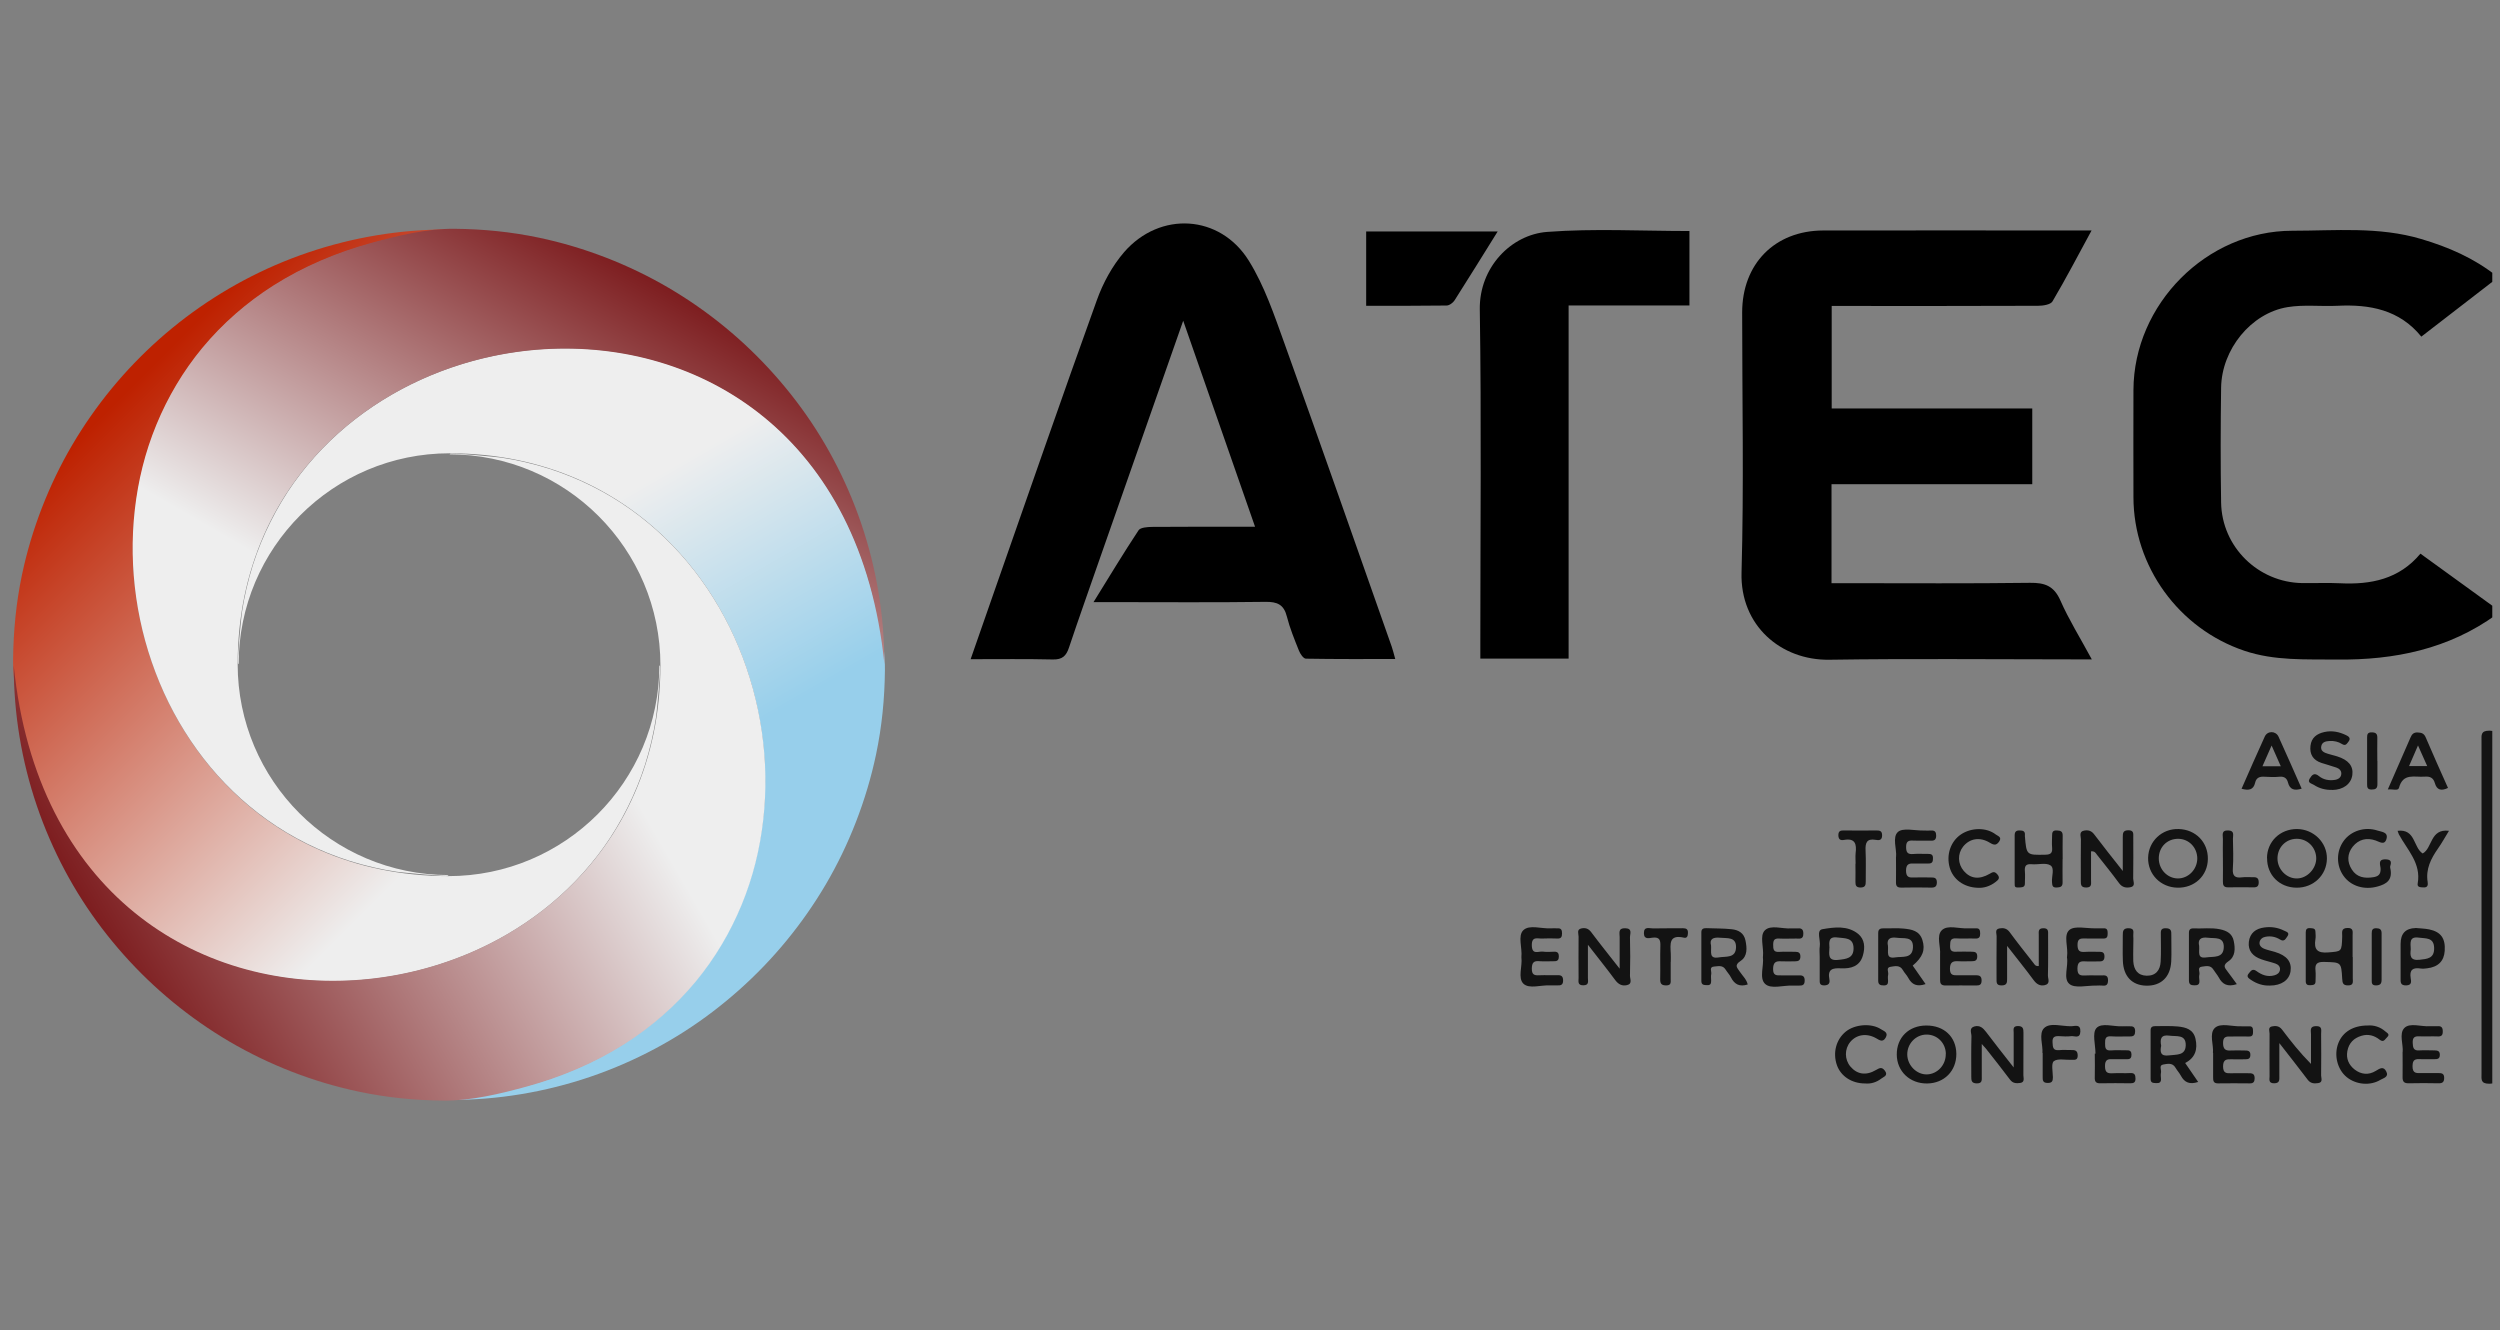 <svg width="171" height="91" viewBox="0 0 171 91" fill="none" xmlns="http://www.w3.org/2000/svg">
<rect x="0" y="0" width="171" height="91" fill="#808080" stroke="none"/>
<g clip-path="url(#clip0_8623_8392)">
<path d="M170.746 19.067C169.061 20.368 167.37 21.676 165.619 23.026C164.123 21.183 162.092 20.806 159.872 20.916C158.741 20.97 157.58 20.825 156.473 21.007C153.973 21.414 151.96 23.895 151.924 26.523C151.887 29.138 151.881 31.759 151.924 34.374C151.973 37.402 154.448 39.835 157.476 39.883C158.334 39.895 159.197 39.853 160.055 39.895C162.165 39.999 164.099 39.622 165.558 37.87C167.322 39.147 169.031 40.388 170.746 41.629V42.042C167.486 44.402 163.782 45.156 159.848 45.113C157.719 45.089 155.585 45.211 153.511 44.511C149.023 42.997 145.934 38.74 145.928 34.009C145.928 31.564 145.916 29.113 145.928 26.669C145.952 20.812 150.921 15.789 156.789 15.783C159.738 15.783 162.706 15.485 165.613 16.349C167.48 16.902 169.219 17.656 170.752 18.872V19.079L170.746 19.067Z" fill="black"/>
<path d="M74.789 41.197C75.877 39.44 76.844 37.834 77.878 36.271C78.006 36.077 78.48 36.046 78.796 36.04C81.095 36.022 83.394 36.028 85.845 36.028C84.203 31.321 82.609 26.748 80.931 21.938C78.961 27.557 77.082 32.914 75.202 38.278C74.503 40.285 73.792 42.286 73.117 44.299C72.928 44.87 72.66 45.12 72.022 45.108C70.204 45.065 68.385 45.089 66.391 45.089C66.944 43.502 67.449 42.055 67.954 40.607C70.301 33.912 72.618 27.204 75.026 20.527C75.446 19.353 76.084 18.18 76.893 17.243C79.344 14.427 83.449 14.665 85.419 17.833C86.489 19.554 87.158 21.549 87.852 23.476C90.333 30.379 92.753 37.305 95.192 44.226C95.271 44.451 95.325 44.682 95.435 45.077C93.343 45.077 91.33 45.089 89.323 45.053C89.153 45.053 88.928 44.718 88.843 44.493C88.539 43.733 88.222 42.961 88.022 42.17C87.815 41.349 87.365 41.155 86.55 41.167C83.035 41.215 79.52 41.185 76.011 41.185H74.789V41.197Z" fill="black"/>
<path d="M143.082 45.101C142.504 45.101 142.139 45.101 141.768 45.101C136.222 45.101 130.67 45.041 125.124 45.126C121.809 45.174 119.018 42.784 119.121 39.16C119.286 33.237 119.164 27.301 119.164 21.372C119.164 18.046 121.396 15.777 124.698 15.765C130.524 15.753 136.35 15.765 142.176 15.765C142.413 15.765 142.65 15.765 143.063 15.765C142.139 17.462 141.306 19.067 140.388 20.618C140.26 20.837 139.737 20.916 139.403 20.916C135.097 20.934 130.785 20.928 126.48 20.928C126.103 20.928 125.732 20.928 125.288 20.928V27.94H139.007V33.121H125.276V39.89H126.449C130.585 39.89 134.72 39.92 138.855 39.865C139.871 39.853 140.491 40.078 140.929 41.069C141.507 42.383 142.279 43.617 143.082 45.107V45.101Z" fill="black"/>
<path d="M107.287 45.047H101.255V43.806C101.255 36.259 101.334 28.706 101.218 21.165C101.176 18.27 103.377 16.045 105.828 15.862C109.039 15.619 112.28 15.802 115.558 15.802V20.892H107.293V45.047H107.287Z" fill="black"/>
<path d="M102.441 15.832C101.413 17.481 100.464 19.019 99.491 20.546C99.382 20.716 99.132 20.898 98.944 20.898C97.132 20.923 95.313 20.916 93.446 20.916V15.832H102.434H102.441Z" fill="black"/>
<path d="M170.727 62.068C170.727 65.851 170.727 69.633 170.727 73.41C170.727 73.726 170.91 74.127 170.259 74.127C169.657 74.127 169.736 73.805 169.736 73.44C169.736 65.851 169.736 58.267 169.736 50.678C169.736 50.307 169.663 49.978 170.259 49.978C170.91 49.978 170.721 50.398 170.721 50.714C170.727 54.497 170.721 58.279 170.721 62.056L170.727 62.068Z" fill="#131313"/>
<path d="M145.198 59.575C145.198 58.657 145.198 57.957 145.198 57.258C145.198 56.99 145.21 56.796 145.569 56.79C145.964 56.784 145.916 57.021 145.916 57.264C145.916 58.207 145.928 59.155 145.91 60.098C145.91 60.299 146.092 60.621 145.715 60.688C145.423 60.742 145.162 60.7 144.949 60.414C144.462 59.751 143.945 59.113 143.435 58.468C143.349 58.365 143.301 58.207 143.027 58.231C143.027 58.888 143.027 59.551 143.027 60.219C143.027 60.451 143.094 60.706 142.693 60.706C142.322 60.706 142.328 60.493 142.328 60.238C142.328 59.295 142.322 58.346 142.334 57.404C142.334 57.197 142.182 56.881 142.553 56.814C142.826 56.759 143.058 56.82 143.246 57.075C143.836 57.86 144.456 58.632 145.198 59.575Z" fill="#131313"/>
<path d="M155.907 71.342C155.907 72.249 155.907 72.93 155.907 73.605C155.907 73.848 155.944 74.091 155.561 74.097C155.147 74.103 155.238 73.83 155.238 73.611C155.238 72.644 155.226 71.671 155.238 70.704C155.238 70.54 155.117 70.278 155.384 70.211C155.64 70.15 155.895 70.163 156.096 70.43C156.692 71.221 157.306 71.999 158.072 72.772C158.072 72.097 158.066 71.421 158.072 70.746C158.072 70.509 157.957 70.193 158.413 70.187C158.875 70.175 158.759 70.485 158.765 70.728C158.772 71.671 158.778 72.619 158.765 73.562C158.765 73.745 158.911 74.036 158.559 74.085C158.297 74.121 158.048 74.121 157.847 73.854C157.257 73.07 156.643 72.297 155.907 71.349V71.342Z" fill="#131313"/>
<path d="M137.736 73.015C137.736 72.085 137.736 71.361 137.736 70.631C137.736 70.437 137.651 70.187 138.022 70.181C138.381 70.181 138.405 70.37 138.405 70.637C138.405 71.604 138.405 72.577 138.399 73.544C138.399 73.733 138.515 74.025 138.186 74.073C137.925 74.11 137.676 74.11 137.481 73.842C136.946 73.124 136.386 72.425 135.833 71.72C135.778 71.653 135.717 71.592 135.553 71.41C135.553 72.243 135.553 72.936 135.553 73.629C135.553 73.873 135.596 74.11 135.206 74.104C134.842 74.097 134.836 73.897 134.836 73.635C134.836 72.717 134.823 71.793 134.848 70.874C134.848 70.649 134.659 70.309 135.061 70.206C135.419 70.114 135.638 70.309 135.845 70.582C136.423 71.355 137.025 72.103 137.736 73.015Z" fill="#131313"/>
<path d="M119.553 67.335C118.994 67.518 118.641 67.335 118.398 66.855C118.301 66.66 118.142 66.502 118.027 66.314C117.826 65.991 117.51 66.095 117.236 66.113C116.884 66.143 117.09 66.447 117.048 66.63C117.017 66.77 117.042 66.922 117.042 67.062C117.042 67.244 117.03 67.396 116.774 67.384C116.567 67.378 116.373 67.384 116.373 67.104C116.373 65.991 116.373 64.878 116.373 63.759C116.373 63.541 116.513 63.48 116.707 63.486C117.285 63.51 117.869 63.498 118.447 63.559C118.903 63.607 119.286 63.814 119.389 64.325C119.499 64.842 119.535 65.413 119.061 65.724C118.586 66.034 118.836 66.204 119.018 66.484C119.201 66.757 119.462 66.989 119.541 67.329L119.553 67.335ZM117.036 64.672C117.072 65.109 116.878 65.602 117.559 65.487C118.051 65.401 118.738 65.566 118.745 64.775C118.745 64.064 118.136 64.191 117.668 64.142C117.188 64.094 116.914 64.216 117.036 64.672Z" fill="#131313"/>
<path d="M152.994 67.317C152.368 67.523 152.015 67.329 151.766 66.861C151.663 66.672 151.511 66.508 151.395 66.319C151.194 65.991 150.878 66.088 150.611 66.119C150.27 66.161 150.483 66.465 150.44 66.648C150.404 66.788 150.428 66.94 150.44 67.086C150.458 67.353 150.313 67.402 150.081 67.396C149.844 67.396 149.723 67.323 149.723 67.067C149.723 65.979 149.723 64.884 149.723 63.796C149.723 63.577 149.832 63.492 150.039 63.504C150.647 63.528 151.255 63.437 151.857 63.565C152.307 63.662 152.684 63.85 152.788 64.361C152.897 64.884 152.903 65.431 152.429 65.748C152.04 66.009 152.143 66.173 152.356 66.441C152.563 66.703 152.751 66.982 153 67.317H152.994ZM150.422 64.696C150.458 65.115 150.264 65.584 150.909 65.486C151.407 65.413 152.094 65.565 152.107 64.775C152.113 64.045 151.492 64.203 151.03 64.142C150.495 64.069 150.325 64.294 150.422 64.696Z" fill="#131313"/>
<path d="M130.828 66.046C131.114 66.453 131.4 66.867 131.71 67.311C131.126 67.512 130.773 67.353 130.524 66.885C130.427 66.697 130.256 66.538 130.153 66.35C129.946 65.985 129.594 66.088 129.308 66.131C128.985 66.18 129.192 66.484 129.15 66.672C129.119 66.812 129.137 66.964 129.144 67.104C129.15 67.311 129.071 67.408 128.846 67.402C128.621 67.402 128.469 67.353 128.469 67.086C128.469 65.997 128.469 64.903 128.469 63.814C128.469 63.559 128.608 63.492 128.839 63.498C129.302 63.51 129.764 63.468 130.22 63.516C130.755 63.571 131.29 63.656 131.491 64.294C131.704 64.97 131.521 65.468 130.822 66.052L130.828 66.046ZM129.137 64.696C129.174 65.115 128.979 65.59 129.624 65.487C130.117 65.407 130.804 65.596 130.846 64.811C130.883 64.015 130.214 64.216 129.739 64.142C129.198 64.064 129.046 64.307 129.137 64.696Z" fill="#131313"/>
<path d="M149.467 72.711C149.765 73.149 150.051 73.562 150.355 74.006C149.777 74.195 149.419 74.049 149.169 73.574C149.066 73.38 148.914 73.222 148.804 73.033C148.598 72.668 148.245 72.766 147.959 72.814C147.655 72.869 147.85 73.173 147.813 73.361C147.783 73.501 147.801 73.653 147.813 73.799C147.819 74.018 147.716 74.097 147.503 74.085C147.302 74.073 147.102 74.097 147.102 73.805C147.102 72.692 147.102 71.573 147.102 70.461C147.102 70.23 147.248 70.187 147.436 70.187C147.947 70.193 148.458 70.163 148.962 70.211C149.504 70.266 150.027 70.4 150.173 71.057C150.331 71.768 150.16 72.346 149.473 72.705L149.467 72.711ZM147.825 71.531C147.74 71.938 147.764 72.273 148.366 72.188C148.859 72.121 149.485 72.218 149.504 71.501C149.522 70.728 148.859 70.911 148.385 70.838C147.825 70.759 147.728 71.044 147.825 71.531Z" fill="#131313"/>
<path d="M155.062 58.699C155.062 57.562 155.962 56.699 157.118 56.705C158.255 56.717 159.179 57.629 159.161 58.736C159.143 59.867 158.236 60.73 157.081 60.718C155.913 60.706 155.062 59.855 155.068 58.699H155.062ZM158.431 58.693C158.413 57.945 157.817 57.361 157.075 57.374C156.333 57.386 155.767 57.982 155.78 58.742C155.792 59.478 156.412 60.104 157.124 60.086C157.823 60.074 158.443 59.405 158.431 58.687V58.693Z" fill="#131313"/>
<path d="M110.784 66.258C110.784 65.389 110.778 64.738 110.784 64.087C110.784 63.826 110.663 63.479 111.161 63.491C111.69 63.503 111.483 63.886 111.49 64.118C111.514 64.987 111.514 65.863 111.49 66.733C111.483 66.951 111.684 67.292 111.283 67.383C110.942 67.462 110.693 67.322 110.48 67.037C109.921 66.282 109.331 65.547 108.613 64.622C108.613 65.522 108.613 66.203 108.613 66.891C108.613 67.11 108.71 67.395 108.297 67.395C107.889 67.395 107.975 67.122 107.975 66.897C107.975 65.954 107.962 65.005 107.975 64.063C107.975 63.874 107.835 63.589 108.145 63.509C108.412 63.443 108.644 63.497 108.838 63.759C109.428 64.549 110.048 65.316 110.784 66.258Z" fill="#131313"/>
<path d="M137.286 64.69C137.286 65.578 137.286 66.252 137.286 66.927C137.286 67.183 137.293 67.396 136.922 67.402C136.538 67.414 136.563 67.189 136.563 66.94C136.563 65.973 136.557 65 136.569 64.033C136.569 63.85 136.429 63.565 136.757 63.504C137.019 63.455 137.262 63.492 137.457 63.753C137.986 64.477 138.545 65.176 139.099 65.882C139.166 65.967 139.214 66.1 139.451 66.076C139.451 65.377 139.451 64.659 139.451 63.948C139.451 63.741 139.397 63.504 139.743 63.492C140.139 63.473 140.09 63.729 140.09 63.966C140.09 64.884 140.102 65.808 140.078 66.727C140.078 66.952 140.266 67.292 139.865 67.384C139.518 67.463 139.287 67.299 139.08 67.013C138.539 66.277 137.962 65.571 137.274 64.683L137.286 64.69Z" fill="#131313"/>
<path d="M151.018 58.76C151 59.904 150.106 60.743 148.938 60.718C147.783 60.694 146.907 59.8 146.931 58.669C146.956 57.538 147.88 56.668 149.023 56.705C150.191 56.741 151.036 57.611 151.018 58.76ZM148.981 57.374C148.227 57.374 147.661 57.945 147.661 58.712C147.661 59.466 148.245 60.08 148.969 60.086C149.686 60.086 150.288 59.472 150.294 58.724C150.294 57.97 149.717 57.374 148.981 57.374Z" fill="#131313"/>
<path d="M164.342 71.957C164.397 71.47 164.081 70.698 164.458 70.315C164.835 69.932 165.607 70.236 166.203 70.193C166.373 70.181 166.544 70.205 166.714 70.193C167.012 70.163 167.091 70.303 167.085 70.57C167.085 70.826 166.975 70.905 166.732 70.892C166.319 70.874 165.905 70.905 165.498 70.886C165.169 70.868 165.017 70.947 165.029 71.324C165.042 71.665 165.084 71.884 165.498 71.847C165.838 71.823 166.179 71.847 166.513 71.847C166.726 71.847 166.89 71.884 166.884 72.157C166.884 72.443 166.696 72.449 166.495 72.449C166.227 72.449 165.96 72.449 165.692 72.449C165.37 72.455 165.023 72.34 165.017 72.911C165.005 73.465 165.321 73.398 165.656 73.398C166.021 73.398 166.385 73.398 166.75 73.398C166.981 73.398 167.182 73.398 167.182 73.726C167.182 74.018 167.061 74.103 166.793 74.097C166.112 74.085 165.437 74.079 164.756 74.097C164.433 74.103 164.33 73.976 164.336 73.672C164.348 73.136 164.336 72.607 164.336 71.963L164.342 71.957Z" fill="#131313"/>
<path d="M151.365 72.017C151.426 71.506 151.091 70.698 151.492 70.314C151.888 69.937 152.69 70.229 153.317 70.199C153.487 70.193 153.657 70.205 153.828 70.199C154.071 70.181 154.107 70.327 154.107 70.515C154.107 70.716 154.12 70.91 153.822 70.898C153.408 70.886 152.995 70.898 152.587 70.898C152.265 70.886 152.052 70.91 152.058 71.342C152.058 71.78 152.234 71.883 152.617 71.853C152.909 71.835 153.201 71.853 153.493 71.853C153.718 71.853 153.937 71.841 153.925 72.175C153.913 72.473 153.712 72.449 153.524 72.455C153.232 72.455 152.94 72.467 152.648 72.455C152.301 72.443 152.064 72.455 152.058 72.936C152.058 73.416 152.289 73.422 152.636 73.41C153.049 73.398 153.463 73.41 153.87 73.41C154.113 73.41 154.217 73.501 154.217 73.75C154.217 73.987 154.138 74.109 153.888 74.103C153.159 74.097 152.435 74.091 151.705 74.103C151.377 74.103 151.377 73.896 151.377 73.665C151.377 73.154 151.377 72.65 151.377 72.023L151.365 72.017Z" fill="#131313"/>
<path d="M129.691 58.602C129.746 58.097 129.417 57.264 129.819 56.905C130.159 56.601 130.974 56.82 131.582 56.808C131.752 56.808 131.923 56.82 132.093 56.808C132.355 56.79 132.434 56.924 132.434 57.155C132.434 57.392 132.348 57.514 132.093 57.501C131.679 57.489 131.266 57.514 130.852 57.495C130.53 57.477 130.378 57.556 130.378 57.927C130.378 58.304 130.481 58.45 130.871 58.414C131.205 58.383 131.552 58.414 131.892 58.407C132.087 58.407 132.215 58.45 132.215 58.687C132.215 58.9 132.196 59.07 131.911 59.064C131.594 59.052 131.278 59.076 130.962 59.064C130.609 59.046 130.378 59.07 130.372 59.545C130.372 60.025 130.603 60.037 130.95 60.019C131.315 60.001 131.679 60.019 132.044 60.019C132.275 60.019 132.476 60.013 132.482 60.341C132.482 60.633 132.361 60.718 132.093 60.712C131.412 60.7 130.731 60.694 130.05 60.712C129.746 60.718 129.679 60.585 129.685 60.323C129.697 59.788 129.685 59.259 129.685 58.608L129.691 58.602Z" fill="#131313"/>
<path d="M132.701 65.28C132.75 64.793 132.44 64.015 132.811 63.638C133.206 63.23 134.003 63.541 134.623 63.498C134.793 63.486 134.963 63.51 135.134 63.498C135.42 63.474 135.438 63.644 135.444 63.857C135.444 64.094 135.371 64.21 135.109 64.197C134.672 64.179 134.234 64.216 133.796 64.185C133.388 64.161 133.401 64.392 133.388 64.678C133.376 64.982 133.467 65.116 133.79 65.097C134.155 65.079 134.52 65.097 134.884 65.097C135.115 65.097 135.243 65.158 135.243 65.42C135.243 65.687 135.109 65.748 134.884 65.748C134.568 65.748 134.252 65.766 133.936 65.748C133.553 65.724 133.382 65.827 133.376 66.265C133.376 66.709 133.595 66.715 133.911 66.709C134.325 66.697 134.738 66.715 135.152 66.709C135.426 66.703 135.547 66.794 135.541 67.086C135.535 67.353 135.407 67.408 135.176 67.408C134.471 67.408 133.765 67.396 133.066 67.408C132.762 67.408 132.695 67.262 132.701 67.007C132.707 66.472 132.701 65.943 132.701 65.292V65.28Z" fill="#131313"/>
<path d="M120.587 65.431C120.654 64.793 120.344 64.008 120.715 63.637C121.116 63.236 121.907 63.546 122.527 63.504C122.649 63.498 122.77 63.51 122.892 63.504C123.166 63.479 123.354 63.504 123.348 63.868C123.348 64.27 123.086 64.197 122.855 64.197C122.466 64.197 122.077 64.215 121.688 64.197C121.353 64.179 121.286 64.325 121.286 64.623C121.286 64.921 121.299 65.139 121.7 65.109C122.065 65.079 122.43 65.109 122.795 65.103C123.032 65.103 123.147 65.176 123.147 65.431C123.147 65.699 123.001 65.754 122.782 65.754C122.466 65.754 122.15 65.772 121.834 65.754C121.438 65.723 121.286 65.851 121.28 66.277C121.274 66.733 121.511 66.721 121.822 66.715C122.235 66.709 122.649 66.721 123.062 66.715C123.342 66.702 123.451 66.812 123.439 67.098C123.433 67.371 123.287 67.42 123.068 67.414C122.922 67.414 122.776 67.414 122.63 67.414C121.98 67.383 121.14 67.681 120.733 67.298C120.313 66.903 120.666 66.058 120.581 65.45L120.587 65.431Z" fill="#131313"/>
<path d="M131.752 70.145C132.975 70.138 133.802 70.917 133.814 72.085C133.82 73.252 132.987 74.097 131.813 74.11C130.633 74.122 129.752 73.282 129.739 72.145C129.727 70.972 130.554 70.151 131.752 70.145ZM133.096 72.091C133.09 71.337 132.5 70.753 131.758 70.765C131.029 70.777 130.445 71.397 130.457 72.139C130.469 72.875 131.102 73.507 131.801 73.489C132.519 73.471 133.102 72.845 133.09 72.091H133.096Z" fill="#131313"/>
<path d="M141.081 58.754C141.081 59.289 141.069 59.818 141.081 60.353C141.087 60.664 140.917 60.694 140.668 60.706C140.376 60.718 140.376 60.554 140.357 60.341C140.321 59.94 140.558 59.38 140.242 59.186C139.926 58.991 139.397 59.155 138.965 59.113C138.551 59.076 138.472 59.259 138.503 59.611C138.527 59.879 138.503 60.147 138.503 60.408C138.509 60.627 138.405 60.688 138.192 60.7C137.803 60.724 137.803 60.682 137.803 60.408C137.803 59.32 137.803 58.225 137.803 57.136C137.803 56.887 137.907 56.796 138.156 56.802C138.393 56.802 138.527 56.869 138.503 57.124C138.503 57.149 138.503 57.173 138.503 57.197C138.612 58.505 138.612 58.486 139.901 58.462C140.309 58.456 140.394 58.31 140.363 57.957C140.339 57.69 140.363 57.422 140.363 57.161C140.363 56.942 140.394 56.79 140.68 56.802C140.935 56.814 141.093 56.851 141.087 57.161C141.075 57.696 141.087 58.225 141.087 58.76L141.081 58.754Z" fill="#131313"/>
<path d="M104.064 65.467C104.131 64.829 103.803 64.014 104.192 63.631C104.606 63.223 105.433 63.54 106.083 63.497C106.229 63.485 106.375 63.503 106.521 63.497C106.789 63.479 106.843 63.612 106.843 63.85C106.843 64.087 106.777 64.209 106.515 64.196C106.174 64.184 105.834 64.178 105.493 64.196C105.177 64.215 104.764 64.014 104.776 64.665C104.788 65.34 105.238 65.054 105.53 65.09C105.791 65.127 106.065 65.103 106.333 65.096C106.558 65.096 106.625 65.218 106.625 65.419C106.625 65.613 106.564 65.747 106.339 65.747C105.998 65.747 105.658 65.771 105.317 65.747C104.91 65.704 104.782 65.838 104.776 66.258C104.776 66.684 104.958 66.726 105.299 66.708C105.712 66.69 106.126 66.714 106.539 66.702C106.831 66.69 106.922 66.817 106.916 67.091C106.91 67.359 106.764 67.413 106.539 67.401C106.369 67.395 106.199 67.407 106.029 67.401C105.402 67.365 104.599 67.663 104.204 67.286C103.803 66.896 104.143 66.088 104.064 65.48V65.467Z" fill="#131313"/>
<path d="M141.385 65.45C141.483 64.793 141.118 63.972 141.549 63.607C141.914 63.303 142.705 63.51 143.307 63.498C143.501 63.498 143.696 63.498 143.891 63.498C144.128 63.486 144.164 63.626 144.164 63.82C144.164 64.033 144.152 64.203 143.866 64.197C143.453 64.185 143.039 64.209 142.626 64.191C142.297 64.179 142.097 64.203 142.103 64.641C142.109 65.049 142.255 65.134 142.608 65.109C142.948 65.085 143.289 65.109 143.629 65.103C143.836 65.103 143.939 65.182 143.945 65.401C143.952 65.638 143.866 65.766 143.611 65.76C143.295 65.754 142.979 65.778 142.662 65.76C142.291 65.73 142.103 65.79 142.097 66.247C142.091 66.727 142.322 66.739 142.668 66.721C143.058 66.703 143.447 66.727 143.836 66.715C144.079 66.703 144.183 66.782 144.189 67.037C144.189 67.311 144.11 67.451 143.818 67.414C143.672 67.396 143.526 67.414 143.38 67.414C142.754 67.402 141.926 67.621 141.549 67.305C141.099 66.934 141.495 66.076 141.379 65.474L141.385 65.45Z" fill="#131313"/>
<path d="M143.331 72.072C143.331 71.47 143.094 70.667 143.392 70.326C143.745 69.925 144.572 70.235 145.192 70.199C145.362 70.187 145.533 70.199 145.703 70.199C145.952 70.187 146.043 70.296 146.043 70.539C146.043 70.776 145.964 70.898 145.709 70.892C145.271 70.886 144.833 70.916 144.401 70.886C144 70.856 143.988 71.068 143.988 71.366C143.988 71.671 144.006 71.883 144.401 71.847C144.76 71.816 145.125 71.847 145.49 71.841C145.709 71.835 145.794 71.932 145.794 72.139C145.794 72.339 145.727 72.455 145.502 72.449C145.186 72.437 144.87 72.461 144.56 72.449C144.213 72.431 143.976 72.443 143.982 72.923C143.982 73.379 144.17 73.434 144.541 73.41C144.924 73.385 145.314 73.422 145.703 73.397C146.001 73.379 146.068 73.513 146.068 73.781C146.068 74.048 145.94 74.097 145.709 74.097C145.034 74.091 144.353 74.079 143.678 74.097C143.337 74.109 143.27 73.963 143.283 73.665C143.301 73.136 143.283 72.601 143.283 72.072C143.301 72.072 143.319 72.072 143.331 72.072Z" fill="#131313"/>
<path d="M163.326 53.998C163.88 52.721 164.385 51.578 164.883 50.435C164.974 50.222 165.096 50.088 165.37 50.1C165.637 50.112 165.808 50.167 165.923 50.447C166.41 51.596 166.927 52.734 167.443 53.895C166.981 54.12 166.677 54.041 166.543 53.561C166.44 53.19 166.197 53.092 165.838 53.123C165.169 53.178 164.366 52.849 164.093 53.883C164.032 54.12 163.667 53.962 163.332 53.998H163.326ZM165.394 50.982C165.157 51.536 164.974 51.949 164.78 52.399H166.02C165.814 51.931 165.631 51.523 165.388 50.982H165.394Z" fill="#131313"/>
<path d="M160.93 65.462C160.93 65.948 160.93 66.428 160.93 66.915C160.93 67.14 161.009 67.408 160.602 67.401C160.255 67.401 160.225 67.231 160.207 66.951C160.14 65.79 160.134 65.826 158.954 65.796C158.443 65.784 158.334 65.972 158.382 66.41C158.407 66.647 158.382 66.891 158.382 67.134C158.382 67.371 158.212 67.377 158.03 67.389C157.823 67.401 157.713 67.335 157.713 67.11C157.713 65.997 157.713 64.884 157.713 63.771C157.713 63.558 157.799 63.467 158.017 63.485C158.194 63.497 158.37 63.485 158.376 63.728C158.382 63.899 158.407 64.069 158.376 64.233C158.261 64.945 158.498 65.212 159.258 65.145C160.17 65.066 160.176 65.127 160.207 64.032C160.213 63.789 160.109 63.491 160.553 63.473C161.003 63.455 160.918 63.747 160.918 63.996C160.918 64.483 160.918 64.963 160.918 65.449L160.93 65.462Z" fill="#131313"/>
<path d="M163.49 59.35C163.685 60.208 163.223 60.469 162.639 60.633C161.721 60.895 160.796 60.615 160.298 59.91C159.793 59.204 159.793 58.243 160.298 57.532C160.79 56.839 161.751 56.516 162.633 56.814C162.882 56.899 163.357 56.905 163.241 57.361C163.113 57.848 162.773 57.587 162.493 57.489C161.879 57.276 161.332 57.41 160.924 57.915C160.541 58.401 160.535 58.955 160.863 59.472C161.204 60.013 161.739 60.098 162.335 60.001C162.676 59.946 162.84 59.812 162.834 59.435C162.834 59.192 162.596 58.76 163.186 58.779C163.77 58.797 163.436 59.228 163.49 59.344V59.35Z" fill="#131313"/>
<path d="M157.434 53.944C156.941 54.096 156.625 54.017 156.497 53.524C156.424 53.232 156.242 53.098 155.919 53.129C155.585 53.159 155.238 53.153 154.904 53.129C154.576 53.104 154.332 53.183 154.253 53.53C154.138 54.041 153.803 54.084 153.323 53.95C153.858 52.746 154.369 51.554 154.91 50.38C155.098 49.972 155.664 49.979 155.853 50.392C156.394 51.566 156.905 52.758 157.434 53.944ZM156.005 52.411C155.798 51.937 155.621 51.535 155.378 50.994C155.135 51.548 154.953 51.955 154.752 52.411H156.005Z" fill="#131313"/>
<path d="M159.513 54.029C159.063 54.041 158.644 53.932 158.273 53.688C158.127 53.591 157.786 53.555 157.993 53.239C158.139 53.007 158.297 52.819 158.619 53.087C158.924 53.336 159.319 53.409 159.714 53.342C159.945 53.305 160.134 53.178 160.146 52.928C160.158 52.709 160 52.57 159.811 52.503C159.471 52.381 159.118 52.296 158.778 52.18C158.212 51.992 157.969 51.59 158.036 51.013C158.103 50.453 158.467 50.186 158.99 50.07C159.513 49.955 160 50.058 160.468 50.283C160.632 50.362 160.827 50.478 160.638 50.727C160.517 50.879 160.438 51.049 160.182 50.885C159.939 50.733 159.653 50.666 159.349 50.684C159.088 50.697 158.838 50.751 158.778 51.025C158.699 51.365 158.966 51.481 159.234 51.56C159.44 51.621 159.653 51.676 159.86 51.736C160.638 51.98 160.979 52.399 160.9 53.007C160.815 53.628 160.28 54.023 159.526 54.035L159.513 54.029Z" fill="#131313"/>
<path d="M165.218 63.473C165.528 63.504 165.85 63.51 166.154 63.57C166.963 63.741 167.273 64.185 167.219 65.036C167.17 65.748 166.769 66.143 166.008 66.234C165.863 66.252 165.717 66.27 165.571 66.246C165.048 66.167 164.798 66.325 164.89 66.897C164.92 67.104 164.999 67.389 164.585 67.402C164.154 67.414 164.202 67.14 164.202 66.879C164.202 66.106 164.202 65.328 164.202 64.556C164.202 63.854 164.543 63.495 165.224 63.479L165.218 63.473ZM164.896 64.927C164.847 65.34 164.835 65.717 165.485 65.65C166.027 65.589 166.513 65.565 166.495 64.835C166.477 64.106 165.923 64.203 165.461 64.136C164.768 64.033 164.883 64.507 164.896 64.933V64.927Z" fill="#131313"/>
<path d="M155.263 67.413C154.788 67.432 154.356 67.286 153.967 67.024C153.809 66.915 153.621 66.805 153.821 66.574C153.961 66.41 154.071 66.222 154.344 66.422C154.703 66.684 155.098 66.842 155.561 66.714C155.767 66.659 155.919 66.544 155.95 66.337C155.98 66.112 155.828 65.972 155.634 65.905C155.317 65.796 154.983 65.729 154.667 65.613C154.107 65.419 153.748 65.042 153.821 64.421C153.894 63.819 154.296 63.509 154.898 63.436C155.372 63.375 155.816 63.448 156.229 63.655C156.369 63.728 156.655 63.777 156.448 64.063C156.321 64.239 156.236 64.44 155.944 64.257C155.652 64.075 155.311 64.008 154.965 64.075C154.758 64.111 154.594 64.239 154.557 64.44C154.515 64.659 154.673 64.811 154.855 64.89C155.098 64.987 155.36 65.036 155.615 65.115C156.424 65.358 156.771 65.796 156.673 66.44C156.582 67.043 156.041 67.413 155.263 67.413Z" fill="#131313"/>
<path d="M161.946 70.144C162.378 70.108 162.81 70.242 163.168 70.558C163.278 70.655 163.497 70.747 163.278 70.947C163.132 71.081 163.047 71.337 162.761 71.111C162.408 70.832 161.995 70.71 161.539 70.844C160.997 71.002 160.663 71.343 160.56 71.89C160.462 72.413 160.657 72.845 161.064 73.161C161.508 73.501 162.013 73.544 162.487 73.258C162.779 73.082 163.035 72.899 163.229 73.307C163.406 73.672 163.016 73.745 162.822 73.86C162.122 74.286 161.149 74.195 160.511 73.672C159.872 73.149 159.629 72.163 159.939 71.361C160.237 70.588 160.955 70.144 161.946 70.144Z" fill="#131313"/>
<path d="M127.575 74.109C126.656 74.109 125.914 73.611 125.647 72.863C125.349 72.017 125.586 71.099 126.255 70.558C126.875 70.059 127.994 69.968 128.651 70.394C128.839 70.521 129.192 70.606 128.979 70.978C128.785 71.312 128.572 71.16 128.323 71.014C127.666 70.643 126.973 70.765 126.553 71.275C126.158 71.762 126.164 72.467 126.565 72.948C127.021 73.489 127.635 73.592 128.323 73.185C128.572 73.039 128.724 72.972 128.919 73.228C129.18 73.568 128.839 73.653 128.681 73.775C128.347 74.036 127.952 74.146 127.581 74.109H127.575Z" fill="#131313"/>
<path d="M135.261 60.724C134.319 60.688 133.589 60.147 133.358 59.338C133.115 58.468 133.419 57.562 134.118 57.082C134.83 56.595 135.87 56.583 136.508 57.076C136.648 57.185 136.952 57.252 136.745 57.556C136.557 57.83 136.399 57.824 136.101 57.641C135.413 57.221 134.72 57.355 134.276 57.909C133.887 58.401 133.905 59.089 134.325 59.575C134.781 60.104 135.377 60.183 136.088 59.77C136.307 59.642 136.423 59.581 136.618 59.806C136.843 60.068 136.666 60.195 136.496 60.329C136.119 60.621 135.687 60.755 135.261 60.724Z" fill="#131313"/>
<path d="M145.916 64.805C145.916 65.121 145.904 65.437 145.916 65.747C145.952 66.325 146.214 66.727 146.84 66.739C147.466 66.745 147.758 66.35 147.789 65.772C147.825 65.17 147.801 64.562 147.801 63.959C147.801 63.716 147.758 63.479 148.148 63.491C148.512 63.497 148.525 63.692 148.518 63.959C148.512 64.562 148.543 65.17 148.512 65.772C148.452 66.842 147.807 67.444 146.797 67.42C145.831 67.395 145.241 66.781 145.204 65.723C145.18 65.145 145.204 64.562 145.198 63.984C145.192 63.68 145.228 63.479 145.618 63.491C146.043 63.51 145.897 63.801 145.916 64.008C145.934 64.27 145.916 64.537 145.916 64.805Z" fill="#131313"/>
<path d="M124.467 65.449C124.467 65.206 124.437 64.957 124.473 64.726C124.54 64.318 124.218 63.631 124.65 63.558C125.452 63.418 126.377 63.291 127.1 63.88C127.55 64.251 127.581 64.811 127.423 65.352C127.21 66.106 126.596 66.264 125.933 66.234C125.355 66.203 124.99 66.282 125.13 66.988C125.179 67.231 125.094 67.395 124.783 67.401C124.437 67.407 124.467 67.201 124.467 66.976C124.467 66.465 124.467 65.96 124.467 65.449ZM125.13 64.847C125.118 65.273 125.002 65.741 125.738 65.656C126.285 65.595 126.79 65.553 126.784 64.853C126.772 64.105 126.176 64.191 125.683 64.124C125.051 64.038 125.112 64.446 125.136 64.847H125.13Z" fill="#131313"/>
<path d="M139.701 72.03C139.755 71.519 139.427 70.704 139.816 70.321C140.236 69.913 141.057 70.218 141.701 70.193C141.951 70.181 142.315 70.041 142.297 70.552C142.279 71.075 141.902 70.844 141.665 70.874C141.403 70.905 141.13 70.893 140.868 70.874C140.558 70.856 140.369 70.911 140.394 71.294C140.412 71.616 140.406 71.872 140.85 71.829C141.136 71.799 141.434 71.829 141.719 71.823C141.987 71.817 142.109 71.902 142.115 72.194C142.115 72.492 141.957 72.498 141.75 72.492C141.726 72.492 141.701 72.492 141.677 72.492C141.269 72.51 140.753 72.382 140.485 72.583C140.29 72.729 140.412 73.307 140.418 73.69C140.418 73.958 140.351 74.079 140.053 74.073C139.725 74.073 139.713 73.879 139.719 73.647C139.719 73.137 139.719 72.632 139.719 72.012L139.701 72.03Z" fill="#131313"/>
<path d="M126.924 59.082C126.924 58.839 126.9 58.596 126.924 58.359C127.003 57.738 126.9 57.306 126.115 57.453C125.89 57.495 125.756 57.416 125.744 57.148C125.738 56.838 125.884 56.796 126.145 56.802C126.875 56.814 127.599 56.814 128.329 56.802C128.584 56.802 128.736 56.832 128.736 57.142C128.736 57.483 128.517 57.489 128.298 57.446C127.678 57.337 127.581 57.653 127.605 58.182C127.641 58.882 127.611 59.587 127.617 60.286C127.617 60.53 127.593 60.7 127.27 60.706C126.966 60.706 126.906 60.572 126.912 60.311C126.924 59.897 126.912 59.49 126.912 59.076L126.924 59.082Z" fill="#131313"/>
<path d="M163.995 56.827C165.23 56.681 165.06 57.958 165.71 58.377C166.379 58.031 166.209 56.662 167.51 56.827C167.237 57.27 167.018 57.672 166.756 58.043C166.276 58.73 165.911 59.448 166.051 60.323C166.081 60.524 166.063 60.719 165.765 60.7C165.564 60.688 165.321 60.7 165.37 60.427C165.619 59.046 164.658 58.134 164.087 57.076C164.056 57.015 164.038 56.942 163.995 56.827Z" fill="#131313"/>
<path d="M114.275 65.802C114.275 66.192 114.275 66.575 114.275 66.964C114.275 67.171 114.33 67.402 113.971 67.402C113.648 67.402 113.551 67.286 113.557 66.976C113.575 66.228 113.545 65.474 113.569 64.726C113.582 64.325 113.533 64.075 113.034 64.136C112.809 64.16 112.45 64.288 112.444 63.838C112.432 63.333 112.827 63.51 113.077 63.504C113.752 63.485 114.433 63.504 115.114 63.491C115.357 63.491 115.467 63.57 115.455 63.826C115.449 64.026 115.394 64.191 115.175 64.136C114.135 63.899 114.251 64.586 114.281 65.219C114.293 65.413 114.281 65.608 114.281 65.796L114.275 65.802Z" fill="#131313"/>
<path d="M152.046 58.705C152.046 58.274 152.034 57.836 152.046 57.404C152.058 57.149 151.9 56.784 152.411 56.802C152.867 56.814 152.727 57.142 152.733 57.374C152.745 58.049 152.775 58.73 152.727 59.399C152.684 59.934 152.891 60.074 153.377 60.007C153.615 59.976 153.858 60.007 154.101 60.001C154.369 59.989 154.503 60.068 154.496 60.366C154.49 60.621 154.381 60.7 154.144 60.694C153.566 60.688 152.982 60.682 152.404 60.694C152.106 60.7 152.04 60.548 152.046 60.293C152.058 59.764 152.046 59.228 152.046 58.699V58.705Z" fill="#131313"/>
<path d="M162.615 52.059C162.615 52.588 162.609 53.117 162.615 53.646C162.615 53.938 162.481 54.005 162.214 54.005C161.928 54.005 161.91 53.847 161.91 53.634C161.91 52.576 161.91 51.517 161.91 50.453C161.91 50.234 161.94 50.088 162.22 50.094C162.493 50.094 162.615 50.18 162.609 50.465C162.597 50.995 162.609 51.523 162.609 52.053L162.615 52.059Z" fill="#131313"/>
<path d="M162.901 65.498C162.901 66.003 162.895 66.514 162.901 67.019C162.901 67.298 162.798 67.396 162.518 67.402C162.214 67.402 162.226 67.225 162.226 67.025C162.226 65.96 162.226 64.896 162.226 63.838C162.226 63.607 162.281 63.485 162.548 63.491C162.791 63.498 162.901 63.583 162.901 63.832C162.901 64.385 162.901 64.945 162.901 65.498Z" fill="#131313"/>
<path d="M45.1 45.496C45.1 53.469 38.636 59.927 30.669 59.927C4.586 59.927 -0.674 18.83 30.669 15.692C29.836 15.692 28.997 15.728 28.164 15.795C24.941 16.063 21.766 16.86 18.798 18.149C15.916 19.401 13.234 21.116 10.88 23.208C8.527 25.3 6.526 27.739 4.939 30.439C3.352 33.139 2.16 36.198 1.503 39.318C1.102 41.233 0.919 43.143 0.895 45.095C0.877 46.986 1.363 48.987 1.862 50.799C2.507 53.147 3.461 55.421 4.769 57.483C5.93 59.313 7.372 60.967 9.044 62.354C10.619 63.655 12.401 64.713 14.292 65.492C16.183 66.27 18.123 66.744 20.118 66.969C22.113 67.194 24.138 67.158 26.126 66.872C28.115 66.586 30.067 66.051 31.928 65.279C33.789 64.507 35.534 63.497 37.121 62.269C38.721 61.028 40.144 59.562 41.317 57.914C42.491 56.266 43.482 54.302 44.121 52.301C44.455 51.237 44.711 50.148 44.875 49.048C44.917 48.75 45.234 45.545 45.136 45.545L45.1 45.508V45.496Z" fill="url(#paint0_linear_8623_8392)"/>
<path d="M16.323 45.435C16.323 37.463 22.788 31.005 30.754 31.005C56.837 31.005 62.097 72.102 30.754 75.24C31.587 75.24 32.427 75.203 33.26 75.136C36.483 74.869 39.657 74.072 42.625 72.783C45.593 71.494 48.189 69.815 50.543 67.723C52.884 65.644 54.897 63.193 56.484 60.493C58.071 57.793 59.263 54.734 59.92 51.614C60.322 49.698 60.51 47.795 60.528 45.843C60.547 43.952 60.06 41.951 59.561 40.139C58.917 37.791 57.962 35.517 56.654 33.455C55.493 31.625 54.052 29.971 52.379 28.584C50.804 27.283 49.022 26.225 47.131 25.446C45.24 24.668 43.3 24.194 41.305 23.968C39.311 23.743 37.285 23.78 35.297 24.066C33.308 24.352 31.356 24.887 29.495 25.659C27.634 26.431 25.889 27.441 24.302 28.669C22.715 29.898 21.28 31.375 20.106 33.023C18.932 34.672 17.941 36.636 17.302 38.636C16.968 39.701 16.712 40.789 16.548 41.89C16.506 42.188 16.189 45.393 16.287 45.393L16.323 45.429V45.435Z" fill="url(#paint1_linear_8623_8392)"/>
<path d="M30.687 59.854C22.715 59.854 16.256 53.39 16.256 45.423C16.256 19.341 57.354 14.08 60.492 45.423C60.492 44.59 60.455 43.751 60.388 42.918C60.121 39.695 59.324 36.52 58.035 33.553C56.745 30.585 55.067 27.988 52.975 25.635C50.883 23.281 48.444 21.281 45.744 19.694C43.044 18.106 39.985 16.914 36.866 16.258C34.95 15.856 33.047 15.668 31.095 15.649C29.203 15.631 27.203 16.118 25.39 16.616C23.043 17.261 20.768 18.216 18.707 19.523C16.877 20.685 15.222 22.126 13.836 23.798C12.534 25.373 11.476 27.155 10.698 29.047C9.92 30.938 9.445 32.878 9.22 34.872C8.995 36.867 9.032 38.892 9.317 40.881C9.603 42.869 10.138 44.821 10.911 46.682C11.683 48.543 12.693 50.288 13.921 51.876C15.149 53.463 16.627 54.898 18.275 56.072C19.984 57.294 21.887 58.237 23.888 58.875C24.953 59.21 26.041 59.465 27.142 59.629C27.44 59.672 30.645 59.988 30.645 59.891L30.681 59.854H30.687Z" fill="url(#paint2_linear_8623_8392)"/>
<path d="M30.742 31.077C38.715 31.077 45.173 37.542 45.173 45.508C45.173 71.591 4.076 76.851 0.938 45.508C0.938 46.342 0.974 47.181 1.041 48.014C1.309 51.237 2.105 54.411 3.395 57.379C4.684 60.347 6.362 62.943 8.454 65.297C10.534 67.638 12.985 69.651 15.685 71.238C18.434 72.85 21.444 74.017 24.564 74.674C26.479 75.076 28.383 75.264 30.335 75.282C32.226 75.301 34.227 74.814 36.039 74.316C38.386 73.671 40.661 72.716 42.722 71.409C44.553 70.247 46.207 68.806 47.593 67.133C48.895 65.558 49.953 63.777 50.731 61.885C51.51 59.994 51.984 58.054 52.209 56.059C52.434 54.065 52.398 52.04 52.112 50.051C51.826 48.062 51.291 46.11 50.519 44.249C49.746 42.389 48.737 40.643 47.508 39.056C46.28 37.469 44.802 36.034 43.154 34.86C41.445 33.638 39.542 32.695 37.541 32.056C36.477 31.722 35.388 31.467 34.288 31.302C33.99 31.26 30.785 30.944 30.785 31.041L30.748 31.077H30.742Z" fill="url(#paint3_linear_8623_8392)"/>
</g>
<defs>
<linearGradient id="paint0_linear_8623_8392" x1="7.396" y1="26.62" x2="42.485" y2="61.709" gradientUnits="userSpaceOnUse">
<stop offset="0.02" stop-color="#BE2100"/>
<stop offset="0.76" stop-color="#EEEEEE"/>
</linearGradient>
<linearGradient id="paint1_linear_8623_8392" x1="27.647" y1="26.504" x2="51.528" y2="67.869" gradientUnits="userSpaceOnUse">
<stop offset="0.29" stop-color="#EEEEEE"/>
<stop offset="0.67" stop-color="#97CFEB"/>
</linearGradient>
<linearGradient id="paint2_linear_8623_8392" x1="45.647" y1="19.639" x2="22.982" y2="58.894" gradientUnits="userSpaceOnUse">
<stop stop-color="#7D1D1F"/>
<stop offset="0.66" stop-color="#EEEEEE"/>
</linearGradient>
<linearGradient id="paint3_linear_8623_8392" x1="8.314" y1="66.276" x2="49.673" y2="42.395" gradientUnits="userSpaceOnUse">
<stop stop-color="#7D1D1F"/>
<stop offset="0.76" stop-color="#EEEEEE"/>
</linearGradient>
<clipPath id="clip0_8623_8392">
<rect width="170" height="90" fill="white" transform="translate(0.472 0.142)"/>
</clipPath>
</defs>
</svg>
